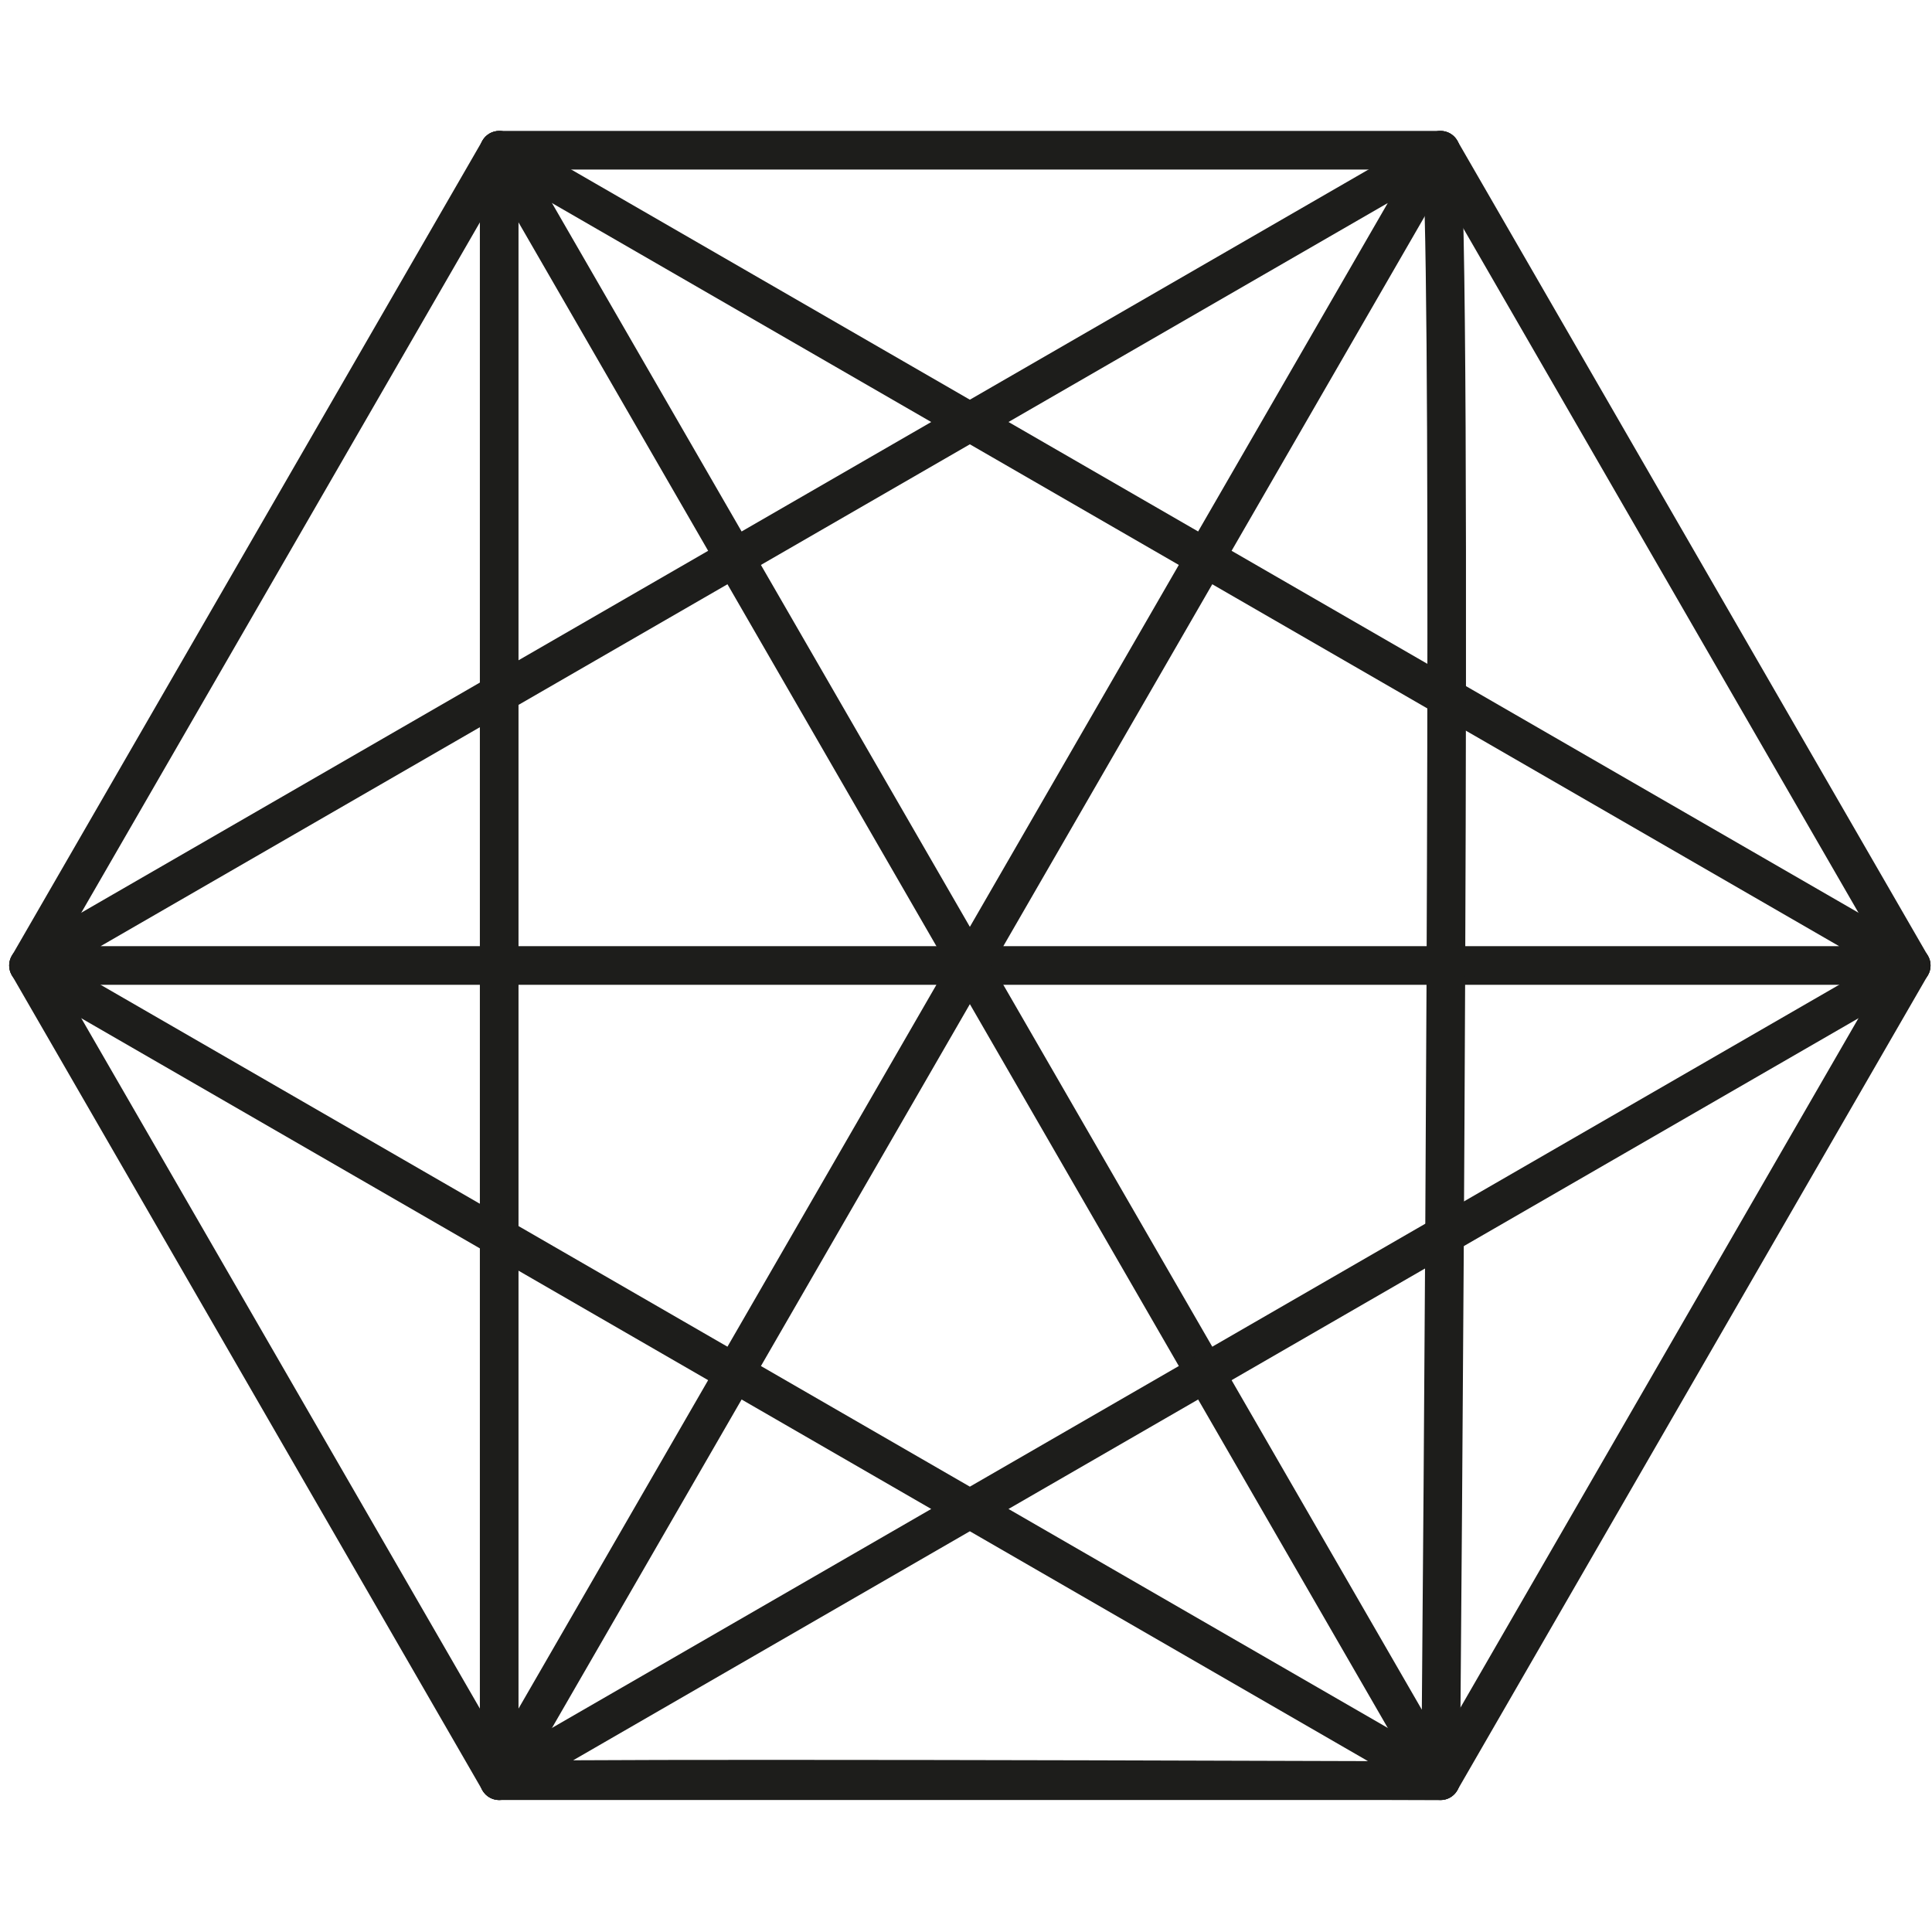 <svg xmlns="http://www.w3.org/2000/svg" id="Livello_1" data-name="Livello 1" viewBox="0 0 1000 1000"><defs><style>      .cls-1 {        fill: #1d1d1b;        stroke-width: 0px;      }    </style></defs><path class="cls-1" d="m745.62,931.69h-487.24c-3.57,0-6.87-1.91-8.66-5L6.1,504.73c-1.79-3.09-1.79-6.91,0-10L249.72,72.77c1.79-3.09,5.09-5,8.66-5h487.24c3.57,0,6.87,1.91,8.66,5l243.62,421.96c1.79,3.09,1.79,6.91,0,10l-243.62,421.96c-1.79,3.09-5.09,5-8.66,5Zm-481.46-20h475.69l237.85-411.96-237.85-411.96h-475.69L26.31,499.73l237.85,411.96Z"></path><path class="cls-1" d="m258.38,931.69c-.86,0-1.73-.11-2.59-.34-4.37-1.17-7.41-5.13-7.41-9.66v-411.96H14.76c-4.53,0-8.49-3.04-9.66-7.41-1.17-4.37.74-8.99,4.66-11.25l238.62-137.77V77.77c0-3.57,1.91-6.87,5-8.66,3.09-1.79,6.91-1.79,10,0l238.62,137.77,238.62-137.77c3.92-2.26,8.87-1.61,12.07,1.59,3.2,3.2,3.85,8.15,1.59,12.07l-116.81,202.32,356.77,205.98c3.92,2.26,5.83,6.88,4.66,11.25-1.17,4.37-5.13,7.41-9.66,7.41h-481.46l-240.73,416.96c-1.82,3.15-5.15,5-8.66,5Zm10-421.96v374.64l216.3-374.64h-216.3Zm250.94-20h432.6l-324.45-187.32-108.15,187.32Zm-250.94,0h227.85l113.92-197.32-108.15-62.44-233.62,134.88v124.88Zm-216.3,0h196.3v-113.33l-196.3,113.33ZM268.38,95.09v246.67l213.62-123.33-213.62-123.33Zm253.62,123.33l98.15,56.67,98.15-170-196.3,113.33Z"></path><path class="cls-1" d="m745.62,931.69c-3.51,0-6.84-1.85-8.66-5L249.72,82.77c-2.76-4.78-1.12-10.9,3.66-13.66s10.9-1.12,13.66,3.66l468.9,812.16c2.42-284.91,5.15-774.65-.17-805.45-.94-5.44,2.71-10.62,8.15-11.56,5.43-.94,10.62,2.71,11.56,8.15,7.25,41.97.44,812.92.15,845.71-.04,4.51-3.09,8.43-7.46,9.58-.85.22-1.7.33-2.55.33Z"></path><path class="cls-1" d="m258.37,931.69c-4.17,0-7.98-2.61-9.41-6.64-1.62-4.55.24-9.61,4.42-12.02l228.62-131.99L9.76,508.39c-4.78-2.76-6.42-8.88-3.66-13.66,2.76-4.78,8.88-6.42,13.66-3.66l482.24,278.42,482.24-278.42c4.78-2.76,10.9-1.12,13.66,3.66,2.76,4.78,1.12,10.9-3.66,13.66l-472.24,272.65,228.62,131.99c3.93,2.27,5.84,6.89,4.65,11.27-1.18,4.36-5.14,7.39-9.65,7.39h-.04c-188.09-.7-472.3-1.3-485.84-.09-.46.06-.91.09-1.36.09Zm1.61-.13c-.06,0-.11.02-.17.03.07,0,.12-.02.17-.03Zm138.54-20.66c103.38,0,237.4.41,309.54.65l-206.07-118.97-205.32,118.54c25.52-.16,61.33-.22,101.84-.22Z"></path></svg>